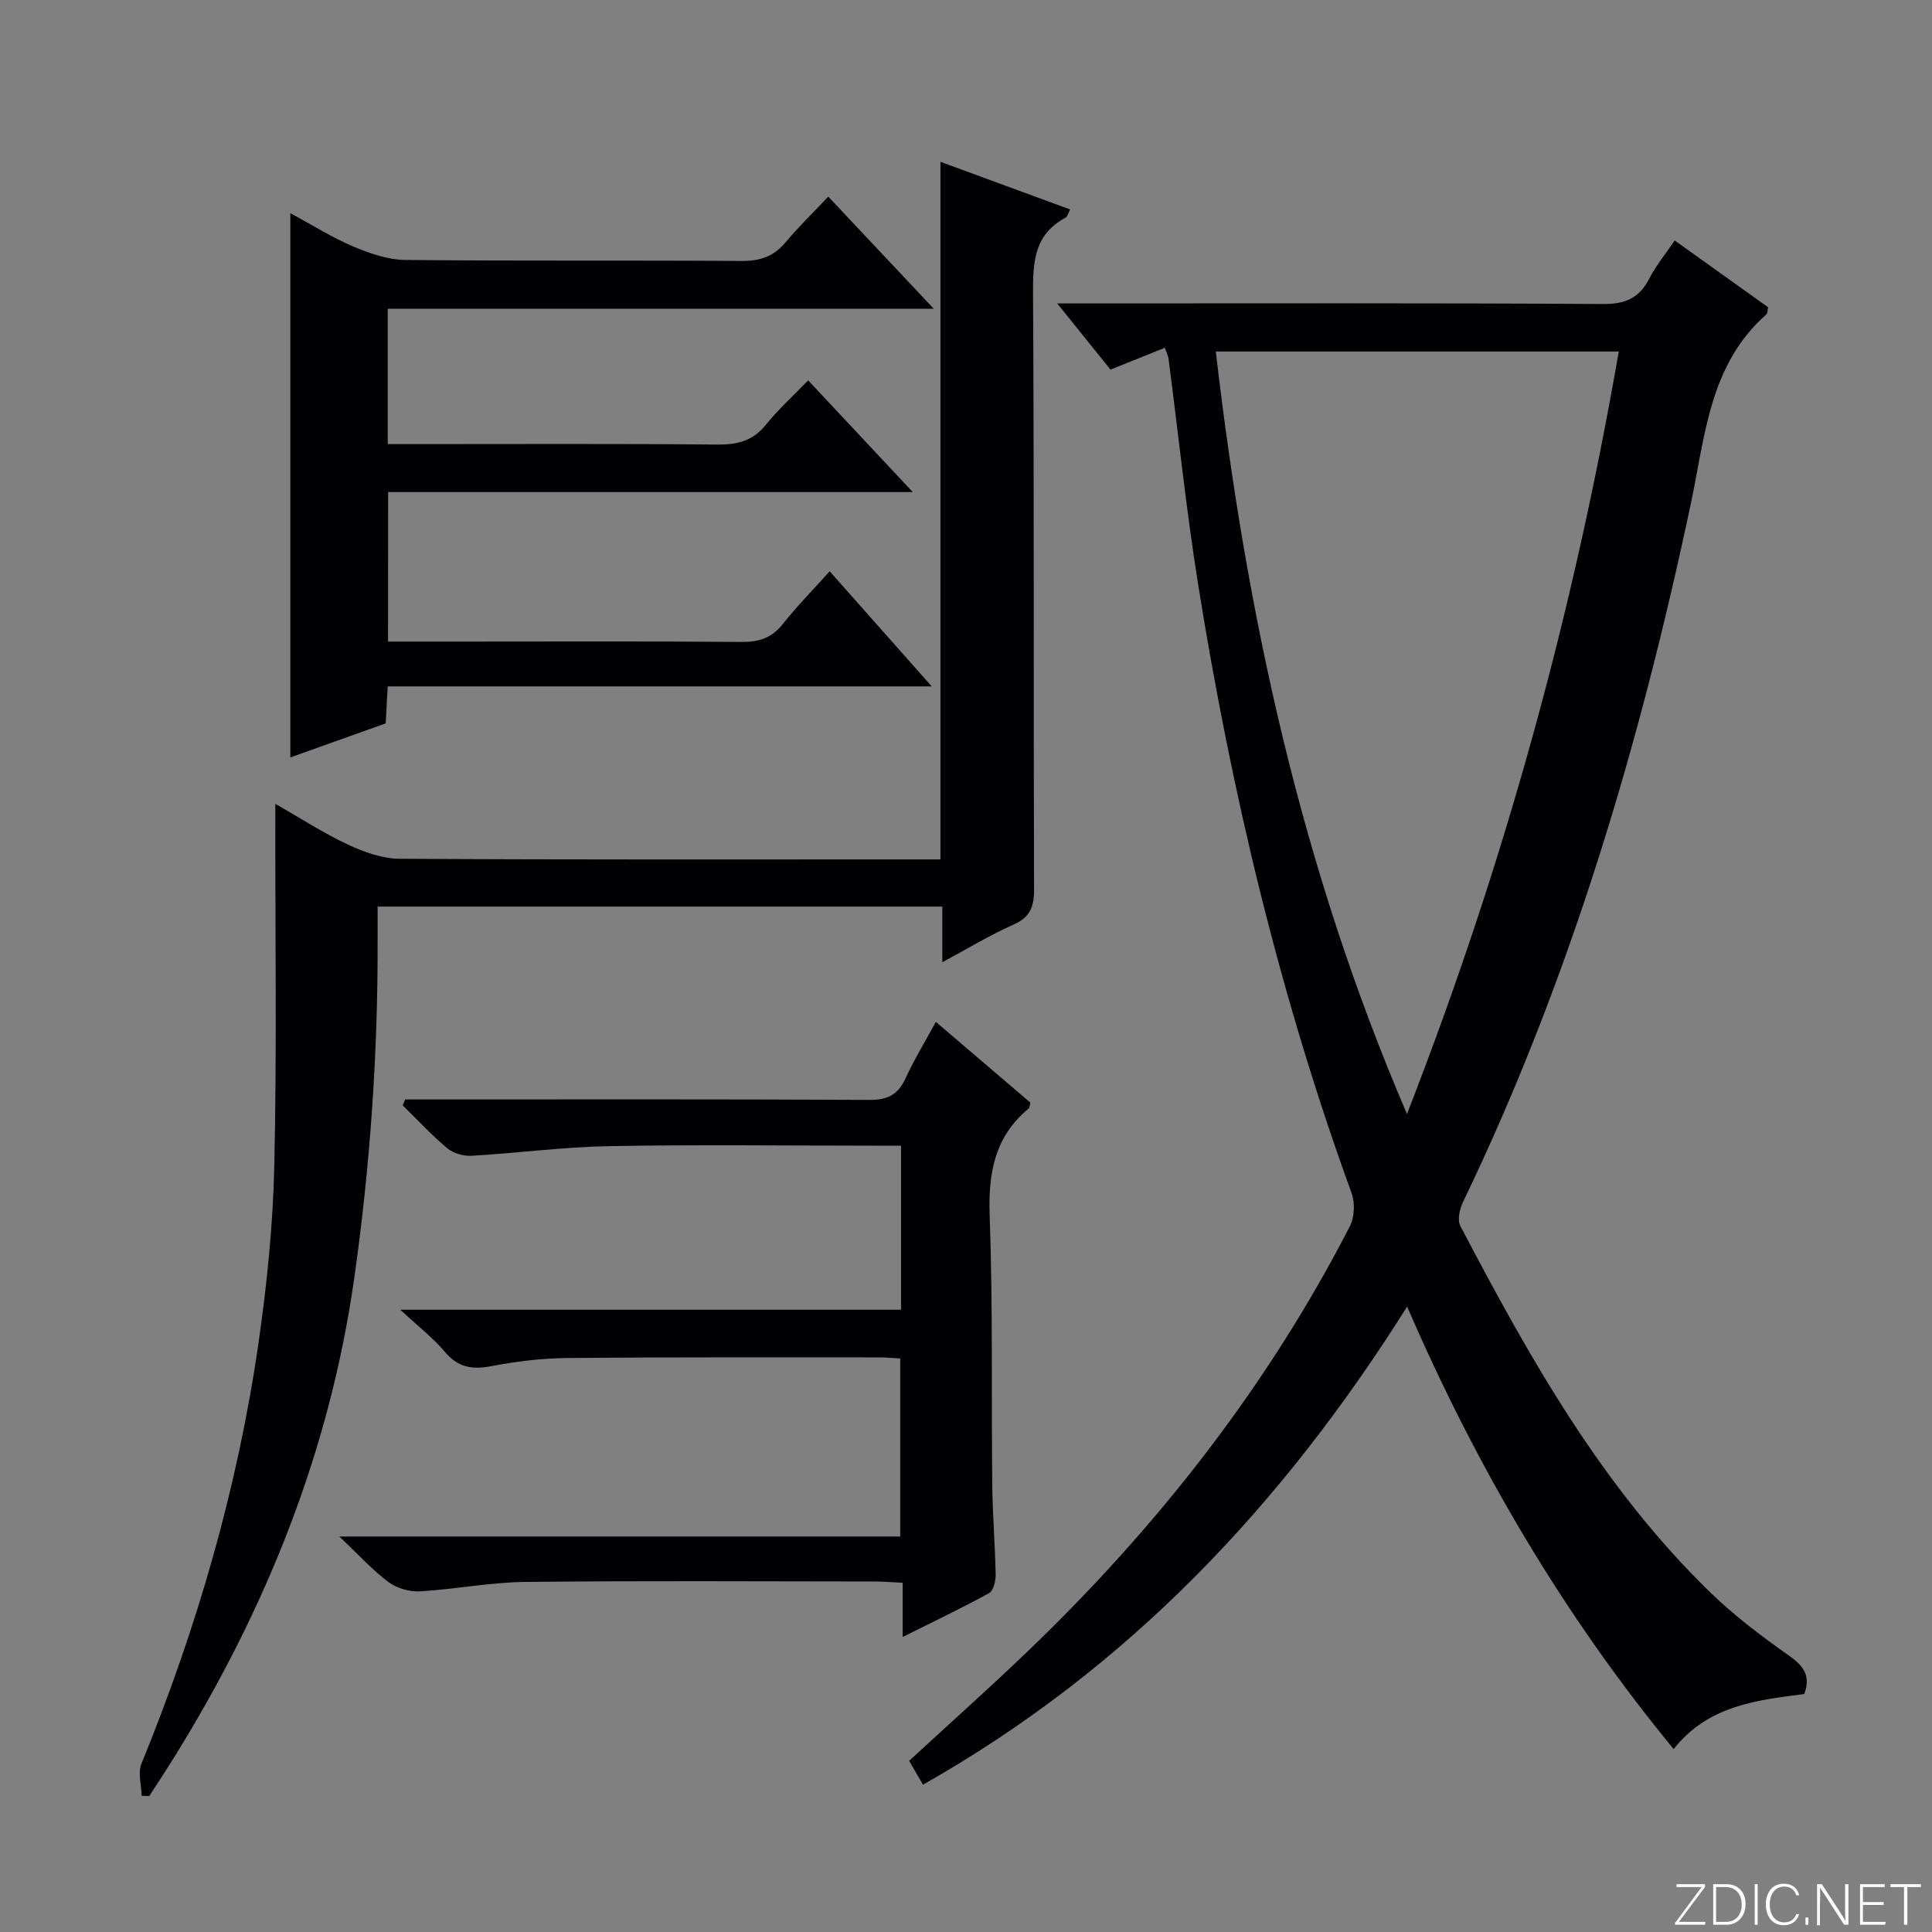 <svg enable-background="new 0 0 400 400" viewBox="0 0 400 400" xmlns="http://www.w3.org/2000/svg"><rect x="0" y="0" width="400" height="400" fill="#808080" stroke="none"/><g fill="#fbfcfa"><path d="m346.9 398 5.4-7.3h-5.2v-.6h5.9v.6l-5.4 7.2h5.5l-.1.6h-6.2v-.5z"/><path d="m354.7 390.1h2.8c2.3 0 3.9 1.6 3.9 4.1s-1.6 4.3-3.9 4.3h-2.8zm.6 7.8h2c2.2 0 3.3-1.6 3.3-3.6 0-1.8-1-3.6-3.3-3.6h-2z"/><path d="m363.9 390.1v8.4h-.6v-8.4z"/><path d="m372.5 396.3c-.4 1.3-1.4 2.3-3.2 2.3-2.4 0-3.7-1.9-3.7-4.3 0-2.3 1.2-4.3 3.7-4.3 1.8 0 2.9 1 3.2 2.4h-.6c-.4-1.1-1.1-1.8-2.5-1.8-2.1 0-3 1.9-3 3.7s.9 3.7 3 3.7c1.4 0 2.1-.7 2.5-1.7z"/><path d="m373.8 398.5v-1.5h.6v1.5z"/><path d="m376.2 398.5v-8.4h1c1.3 2 4.4 6.7 4.9 7.6-.1-1.2-.1-2.4-.1-3.8v-3.8h.7v8.4h-.9c-1.2-1.9-4.4-6.8-5-7.7.1 1.1 0 2.3 0 3.9v3.9h-.6z"/><path d="m390 394.4h-4.3v3.5h4.7l-.1.6h-5.2v-8.4h5.1v.6h-4.5v3.1h4.3v.7z"/><path d="m394.2 390.7h-2.8v-.6h6.3v.6h-2.8v7.8h-.7z"/></g><path d="m291.33 270.52c-25.87 41.12-57.85 75.01-100.24 98.98-1.03-1.77-1.9-3.29-2.86-4.94 8.52-7.86 17.08-15.47 25.32-23.42 26.54-25.6 48.98-54.35 65.91-87.22.98-1.9 1.11-4.89.37-6.91-14.88-40.87-24.88-82.96-31.74-125.83-2.49-15.58-4.12-31.29-6.16-46.94-.06-.47-.3-.91-.76-2.23-3.69 1.48-7.25 2.91-11.26 4.51-3.32-4.12-6.72-8.35-11.03-13.7h6.1c35.66 0 71.33-.1 106.99.12 4.6.03 7.45-1.27 9.51-5.29 1.35-2.64 3.29-4.97 5.25-7.86 6.64 4.75 13.07 9.35 19.34 13.83-.17.82-.12 1.25-.31 1.42-11.89 10.44-12.73 25.28-15.7 39.28-10.56 49.87-24.97 98.48-47.17 144.56-.69 1.44-1.19 3.72-.54 4.95 14.33 27.32 29.4 54.2 51.84 75.95 4.99 4.84 10.63 9.06 16.32 13.09 3.01 2.13 4.4 4.18 3.04 7.86-9.85 1.28-19.88 2.34-27.04 11.4-22.77-27.7-40.69-58.12-55.18-91.61zm-.03-39.88c20.25-51.93 34.52-104.08 43.85-157.86-28.05 0-55.44 0-83.43 0 6.3 54.2 17.57 106.65 39.58 157.86z" fill="#010103"/><path d="m194.71 33.5c9.51 3.49 18.04 6.62 26.84 9.86-.37.7-.52 1.49-.96 1.72-6.43 3.44-6.75 9.08-6.71 15.6.24 41.15.08 82.31.21 123.47.01 3.61-.82 5.76-4.29 7.3-4.82 2.13-9.36 4.9-14.7 7.77 0-4.17 0-7.71 0-11.52-39.1 0-77.68 0-116.92 0 0 2.36-.01 4.46 0 6.56.09 23.65-1.53 47.16-4.87 70.59-5.09 35.65-18.2 68.2-37.04 98.64-1.74 2.82-3.58 5.58-5.37 8.37-.52-.02-1.05-.04-1.57-.07-.05-2.22-.82-4.73-.05-6.62 11.48-28.1 19.91-57.07 24.24-87.12 1.75-12.15 3-24.45 3.27-36.71.53-23.44.19-46.9.21-70.35 0-1.16 0-2.32 0-4.57 5.38 3.07 10.04 6.11 15.03 8.44 3.33 1.55 7.12 2.92 10.72 2.94 35.32.21 70.65.13 105.97.13h5.99c0-47.94 0-95.66 0-144.43z" fill="#010103"/><path d="m80.34 132.83h16.16c19 0 38-.09 57 .08 3.64.03 6.29-.82 8.59-3.73 2.88-3.65 6.16-6.97 9.69-10.9 6.89 7.77 13.56 15.31 21.12 23.83-38.18 0-75.29 0-112.63 0-.16 2.91-.28 5.03-.42 7.66-6.34 2.26-12.82 4.58-19.74 7.05 0-37.66 0-74.74 0-112.68 4.67 2.51 8.72 5.08 13.08 6.92 3.4 1.43 7.17 2.73 10.79 2.76 23.16.24 46.33.04 69.5.21 3.81.03 6.66-.88 9.12-3.82 2.67-3.19 5.67-6.09 8.89-9.5 7.27 7.73 14.13 15.03 21.84 23.22-38.4 0-75.6 0-113.05 0v28.02h5.32c21 0 42-.1 63 .09 4.13.04 7.3-.78 9.98-4.11 2.6-3.23 5.71-6.04 8.74-9.18 7.18 7.67 14.06 15.01 21.66 23.13-36.82 0-72.55 0-108.62 0-.02 10.31-.02 20.23-.02 30.95z" fill="#010103"/><path d="m193.76 211.57c6.84 5.85 13.25 11.32 19.57 16.72-.17.61-.15 1.05-.36 1.22-7.05 5.82-8.38 13.35-8.07 22.18.67 18.63.34 37.3.54 55.96.07 6.14.59 12.28.7 18.43.02 1.29-.48 3.28-1.38 3.77-5.64 3.1-11.46 5.86-17.87 9.07 0-4.14 0-7.43 0-11.22-2.14-.1-3.92-.27-5.69-.27-24.16-.02-48.31-.17-72.47.09-7.27.08-14.52 1.53-21.8 1.95-2.14.12-4.76-.63-6.47-1.9-3.29-2.45-6.09-5.56-10.21-9.45h116.13c0-12.55 0-24.56 0-36.86-1.52-.08-2.98-.23-4.43-.23-21.49.01-42.98-.07-64.47.13-5.28.05-10.62.7-15.82 1.7-4 .77-6.92.2-9.62-3.04-2.33-2.79-5.29-5.05-9.15-8.65h103.66c0-11.59 0-22.49 0-33.97-2.07 0-3.85 0-5.63 0-18.33 0-36.65-.24-54.97.1-9.44.17-18.86 1.45-28.3 1.99-1.68.1-3.8-.51-5.06-1.57-3.26-2.72-6.17-5.88-9.21-8.86.16-.41.32-.82.49-1.23h5.18c30.32 0 60.64-.07 90.96.09 3.66.02 5.84-1.01 7.39-4.3 1.79-3.89 4.01-7.56 6.36-11.85z" fill="#010103"/></svg>